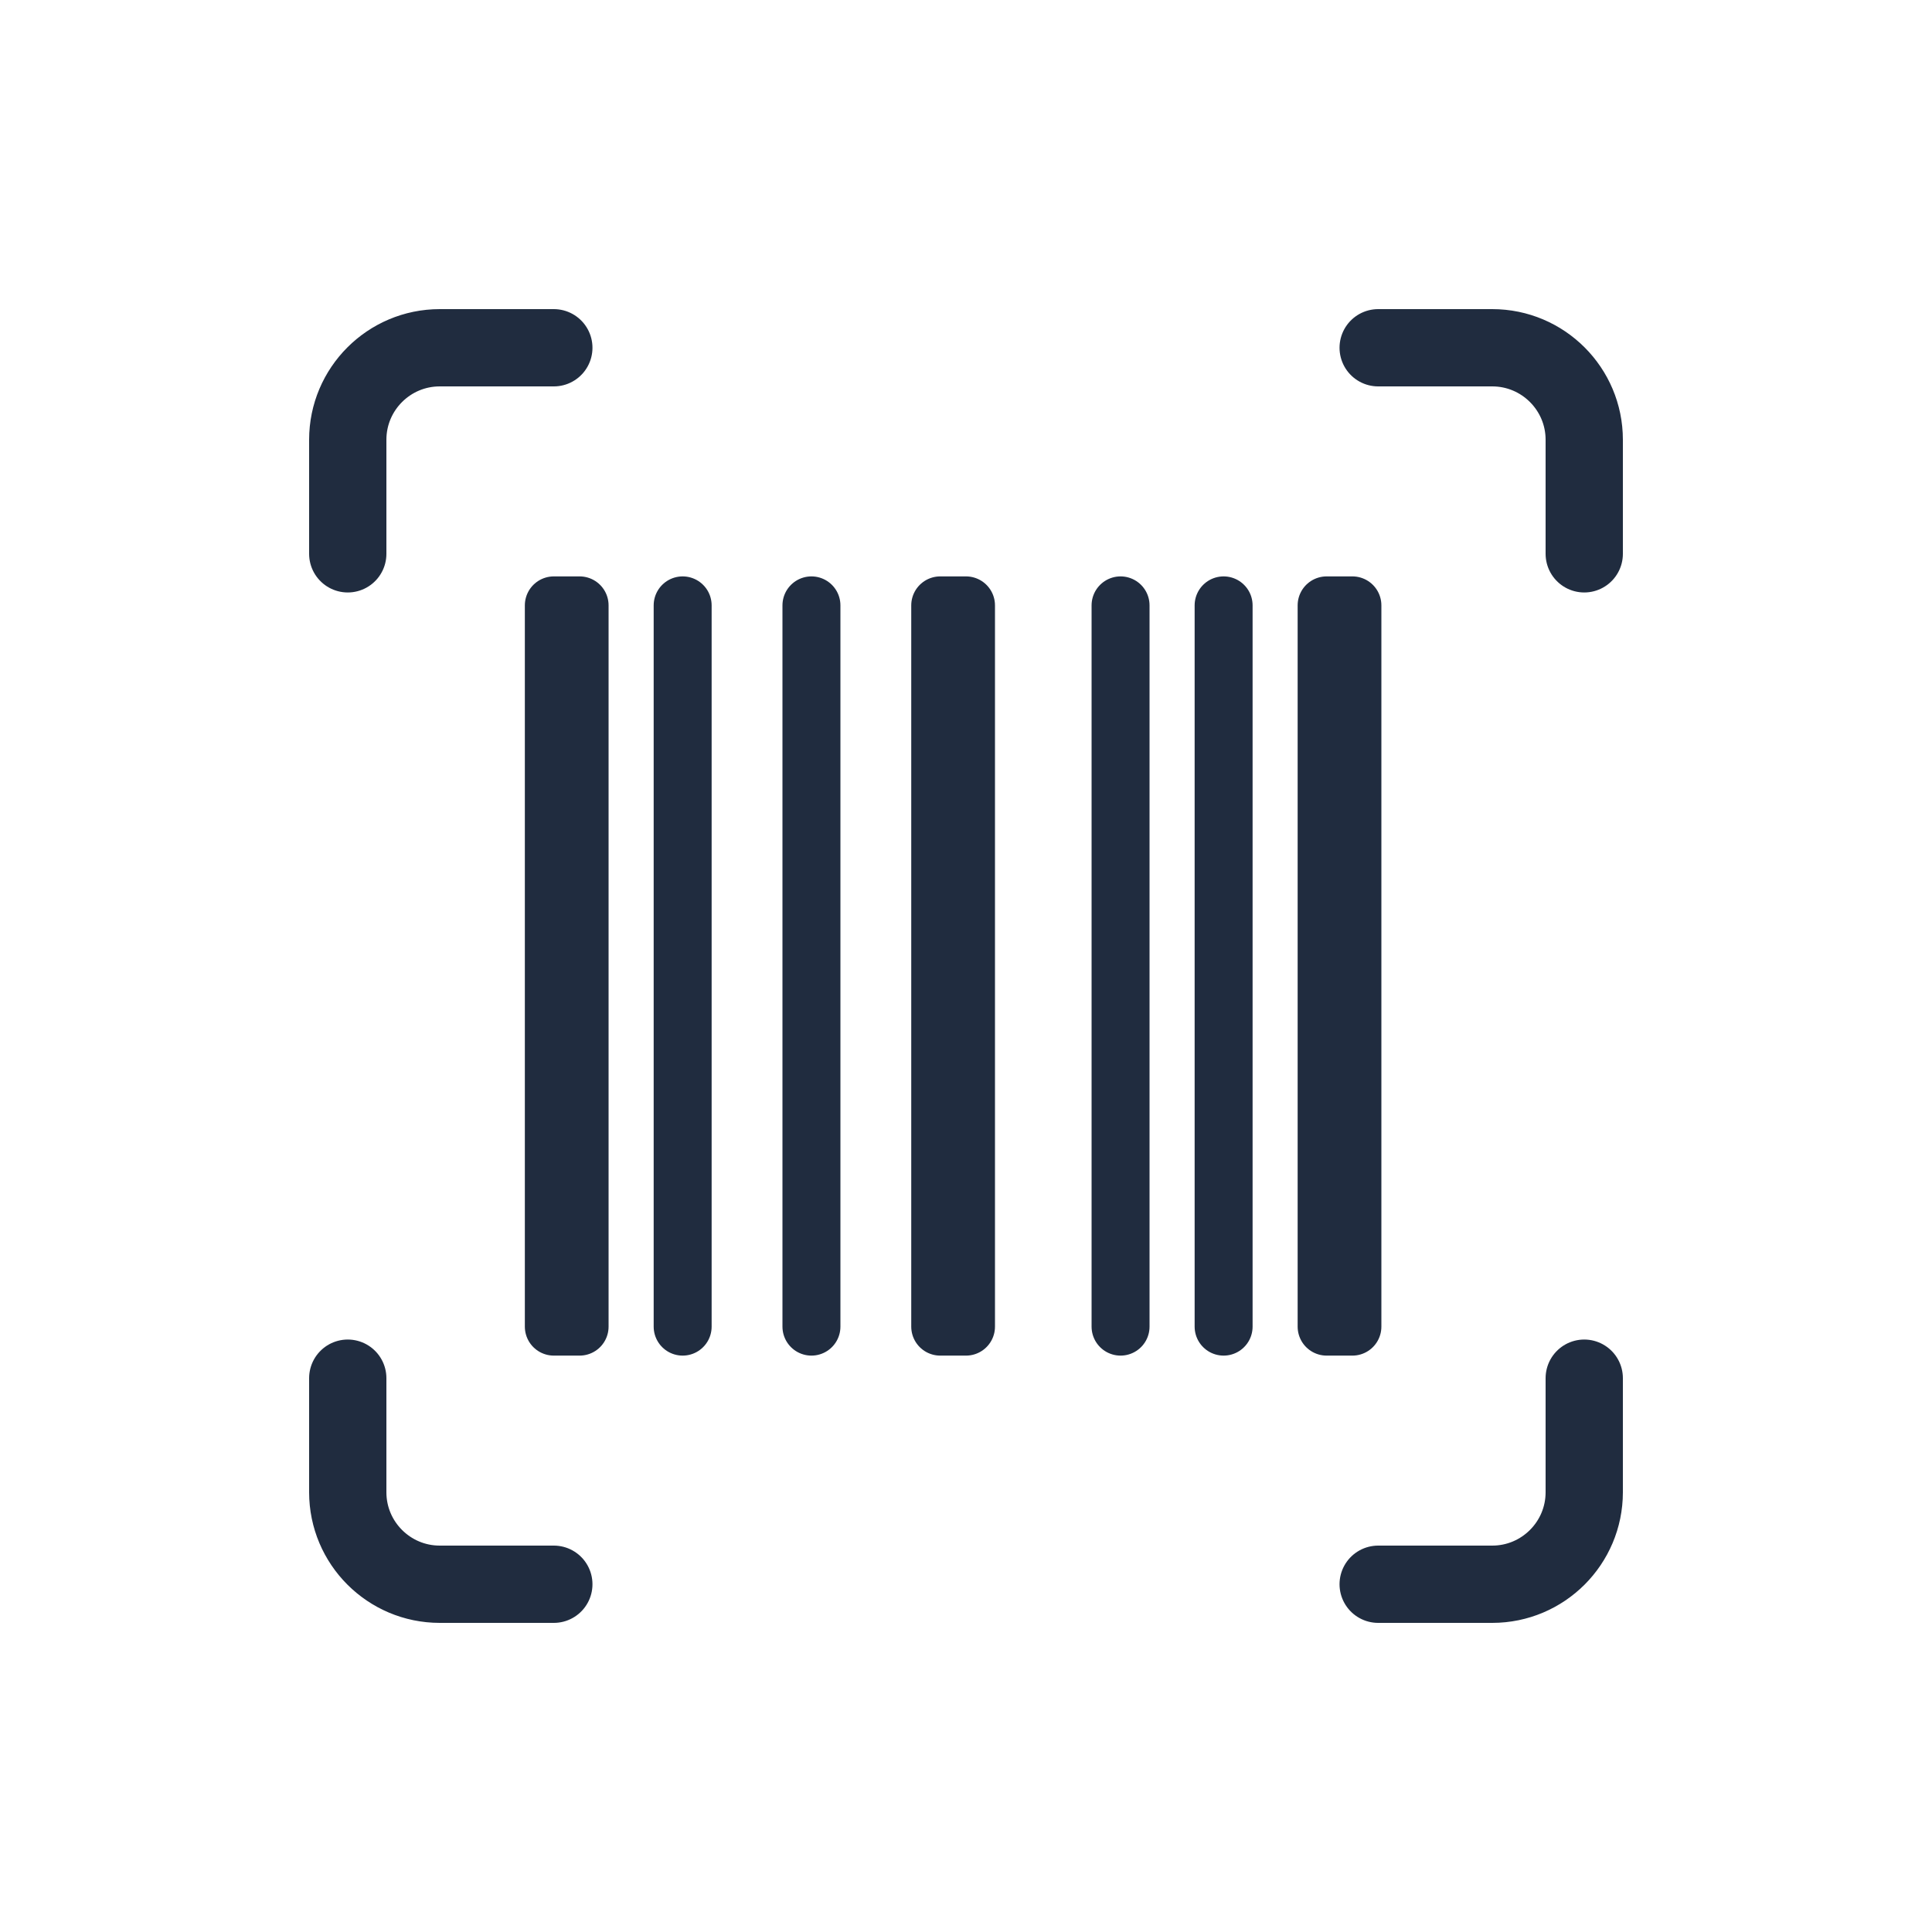<svg width="50" height="50" viewBox="0 0 50 50" fill="none" xmlns="http://www.w3.org/2000/svg">
<path d="M15 15.667H14.333V34.333H15V15.667Z" stroke="#202C3F" stroke-width="1.5" stroke-linecap="round" stroke-linejoin="round"/>
<path d="M35 15.667H34.333V34.333H35V15.667Z" stroke="#202C3F" stroke-width="1.5" stroke-linecap="round" stroke-linejoin="round"/>
<path d="M25 15.667H24.333V34.333H25V15.667Z" stroke="#202C3F" stroke-width="1.5" stroke-linecap="round" stroke-linejoin="round"/>
<path d="M31.667 15.667V34.333" stroke="#202C3F" stroke-width="1.5" stroke-linecap="round" stroke-linejoin="round"/>
<path d="M29 15.667V34.333" stroke="#202C3F" stroke-width="1.5" stroke-linecap="round" stroke-linejoin="round"/>
<path d="M21 15.667V34.333" stroke="#202C3F" stroke-width="1.5" stroke-linecap="round" stroke-linejoin="round"/>
<path d="M17.667 15.667V34.333" stroke="#202C3F" stroke-width="1.5" stroke-linecap="round" stroke-linejoin="round"/>
<path d="M14.333 9H11.38C10.067 9 9 10.067 9 11.38V14.333M41 14.333V11.38C41 10.067 39.933 9 38.62 9H35.667M9 35.667V38.62C9 39.933 10.067 41 11.38 41H14.333M35.667 41H38.62C39.933 41 41 39.933 41 38.62V35.667" stroke="#202C3F" stroke-width="2" stroke-linecap="round" stroke-linejoin="round"/>
</svg>
